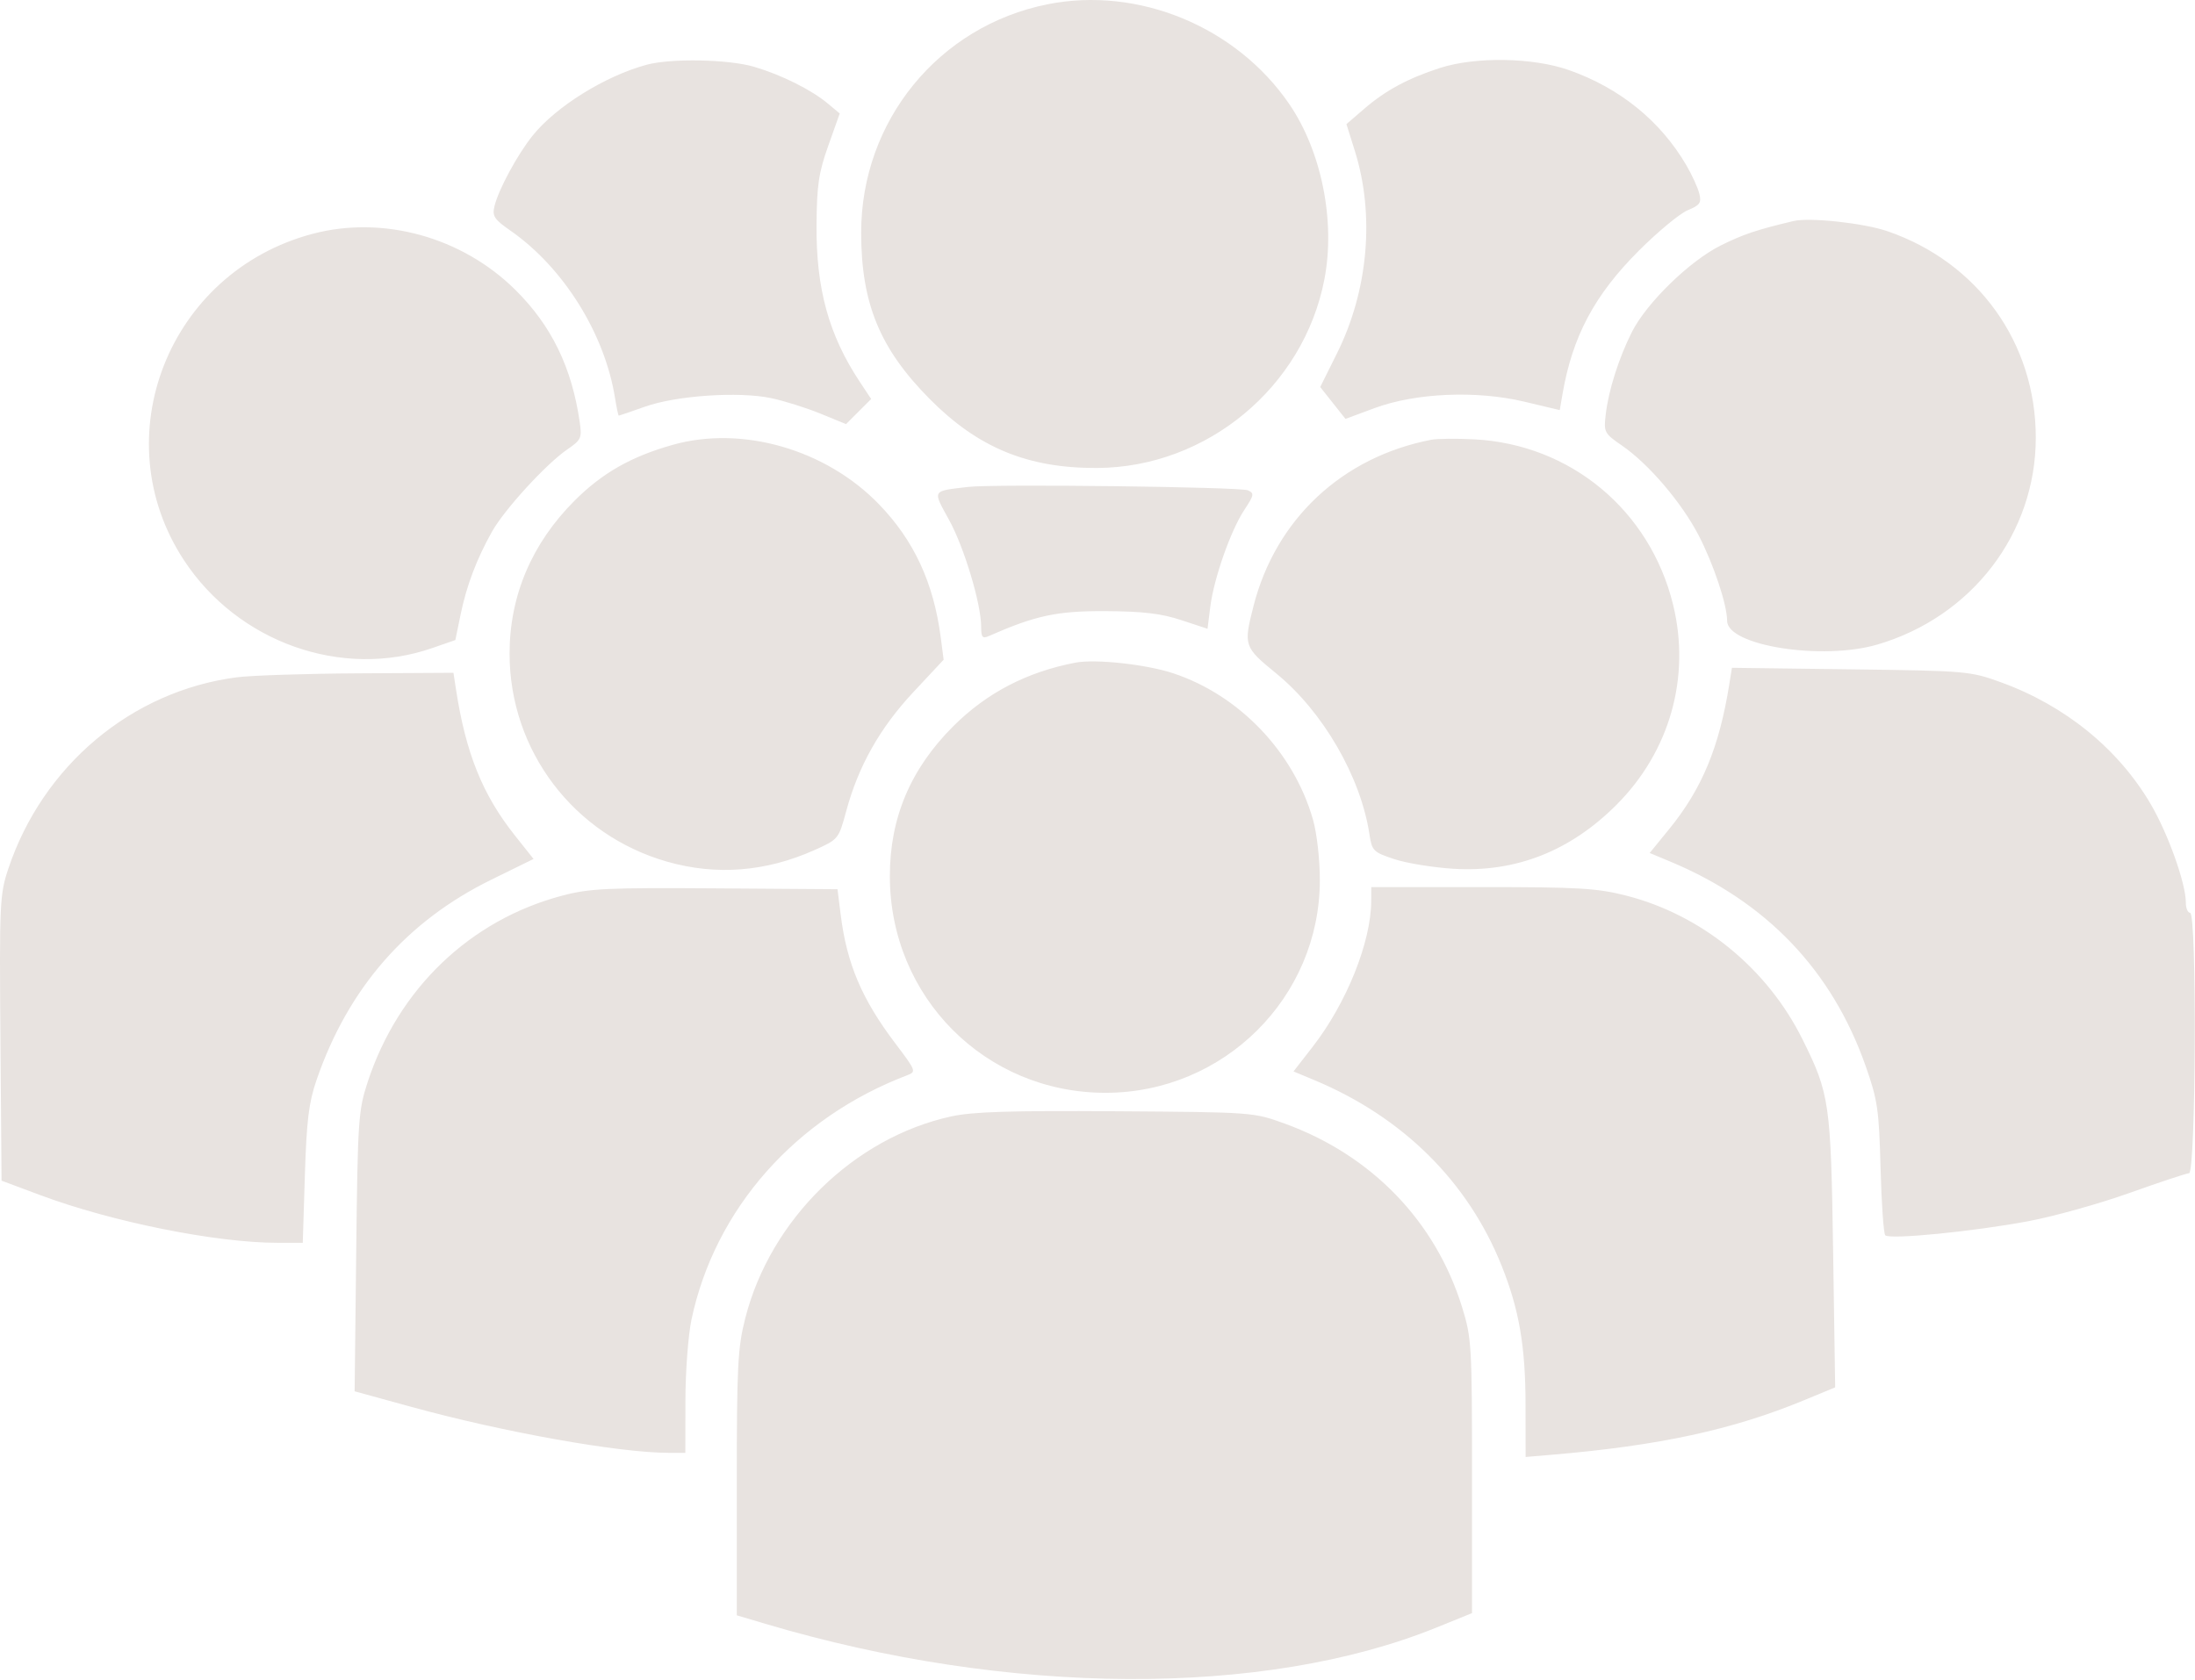 <?xml version="1.0" encoding="UTF-8"?> <svg xmlns="http://www.w3.org/2000/svg" width="512" height="392" viewBox="0 0 512 392" fill="none"><path fill-rule="evenodd" clip-rule="evenodd" d="M244.362 0.997C218.933 6.066 200.84 28.257 200.874 54.335C200.895 70.834 205.23 81.353 216.84 93.075C228.128 104.474 239.73 109.261 255.897 109.19C281.485 109.078 304.064 90.341 308.923 65.188C311.547 51.604 308.26 35.248 300.69 24.22C288.316 6.192 265.495 -3.217 244.362 0.997ZM150.862 15.101C141.189 17.702 129.665 24.866 124.227 31.659C120.648 36.131 116.278 44.225 115.336 48.125C114.782 50.42 115.272 51.17 119.03 53.786C131.419 62.407 141.053 77.815 143.458 92.853C143.821 95.123 144.215 96.98 144.333 96.98C144.452 96.98 147.207 96.037 150.455 94.884C157.783 92.285 172.303 91.301 179.862 92.891C182.887 93.528 188.059 95.152 191.355 96.502L197.349 98.955L200.277 96.026L203.206 93.098L200.524 89.046C193.322 78.162 190.35 67.366 190.46 52.48C190.528 43.237 190.967 40.282 193.208 33.98L195.875 26.48L193.118 24.174C189.271 20.954 182.338 17.493 175.93 15.592C169.983 13.827 156.578 13.565 150.862 15.101ZM335.862 15.866C328.434 18.267 323.177 21.102 318.214 25.383L314.066 28.961L316.03 35.221C320.712 50.14 319.165 67.754 311.886 82.392L307.951 90.305L310.896 94.022L313.84 97.74L320.601 95.232C330.211 91.668 344.396 91.057 355.594 93.727L363.826 95.689L364.442 92.085C366.764 78.506 371.895 68.851 382.316 58.447C386.741 54.029 391.856 49.799 393.683 49.047C396.539 47.87 396.914 47.325 396.368 45.147C396.018 43.754 394.651 40.77 393.33 38.516C387.277 28.187 377.846 20.547 365.975 16.357C357.601 13.4 344.165 13.181 335.862 15.866ZM418.362 51.571C409.786 53.605 406.618 54.668 401.396 57.263C394.123 60.876 384.035 70.712 380.63 77.508C377.56 83.634 375.196 91.106 374.542 96.746C374.067 100.851 374.21 101.123 378.359 103.978C384.545 108.234 392.226 117.231 396.203 124.878C399.687 131.579 402.862 141.099 402.862 144.849C402.862 150.665 425.052 154.167 437.93 150.385C459.964 143.913 474.862 124.444 474.862 102.121C474.862 79.992 461.373 61.209 440.266 53.947C434.756 52.051 422.116 50.68 418.362 51.571ZM72.862 54.573C39.288 63.491 24.109 102.048 42.895 130.692C55.49 149.896 79.779 158.509 100.789 151.221L106.215 149.339L107.435 143.409C108.82 136.676 111.154 130.498 114.728 124.103C117.63 118.912 127.373 108.258 132.317 104.87C135.559 102.649 135.765 102.197 135.226 98.48C133.377 85.722 128.652 76.008 120.237 67.659C107.772 55.293 89.328 50.198 72.862 54.573ZM156.862 103.807C147.186 106.549 140.464 110.378 134.022 116.82C124.054 126.788 118.862 139.007 118.862 152.498C118.862 175.099 133.777 194.807 155.603 201.049C167.073 204.329 178.665 203.416 189.985 198.342C195.584 195.832 195.616 195.792 197.398 189.209C200.236 178.725 205.251 169.837 213.027 161.51L220.112 153.924L219.431 148.702C217.768 135.966 213.191 126.101 205.026 117.655C192.632 104.835 173.079 99.213 156.862 103.807ZM333.862 102.606C313.068 106.623 297.546 121.154 292.38 141.44C290.038 150.637 290.151 150.971 297.7 157.138C308.58 166.027 317.382 181.208 319.424 194.609C320.021 198.53 320.312 198.824 325.207 200.453C328.042 201.396 334.248 202.41 338.998 202.706C353.49 203.609 366.215 198.627 377.027 187.815C389.503 175.339 394.411 157.976 390.248 141.044C384.838 119.039 366.335 103.668 343.862 102.51C339.737 102.297 335.237 102.341 333.862 102.606ZM225.862 113.608C217.265 114.62 217.489 114.233 221.384 121.32C224.914 127.741 228.862 140.901 228.862 146.247C228.862 148.681 229.167 149.06 230.612 148.423C241.558 143.602 246.545 142.535 257.862 142.594C266.601 142.64 270.839 143.141 275.514 144.682L281.665 146.709L282.306 141.595C283.136 134.971 287.069 123.776 290.261 118.954C292.537 115.514 292.612 115.089 291.067 114.402C289.266 113.603 231.847 112.903 225.862 113.608ZM250.862 154.611C239.535 156.778 230.128 161.677 222.343 169.461C212.38 179.425 207.56 190.834 207.565 204.44C207.576 232.628 229.82 254.98 257.862 254.98C285.472 254.98 307.862 232.75 307.862 205.338C307.862 200.428 307.17 194.381 306.236 191.134C301.716 175.419 289.031 162.172 273.628 157.084C267.331 155.003 255.519 153.72 250.862 154.611ZM403.372 159.648C401.023 174.358 397.002 184.047 389.346 193.447L384.802 199.025L389.582 201.02C412.028 210.385 427.323 226.394 435.182 248.747C437.969 256.672 438.29 258.868 438.651 272.48C438.87 280.73 439.364 287.815 439.75 288.224C440.738 289.274 460.33 287.344 473.156 284.932C479.092 283.816 489.667 280.863 496.656 278.369C503.644 275.875 509.925 273.792 510.612 273.741C512.211 273.62 512.461 212.98 510.862 212.98C510.312 212.98 509.862 211.902 509.862 210.585C509.862 206.109 505.715 194.503 501.632 187.553C494.067 174.677 481.659 164.6 466.697 159.183C459.539 156.591 458.693 156.518 431.673 156.172L403.983 155.816L403.372 159.648ZM55.221 158.034C30.699 161.231 9.98 178.61 1.925 202.738C-0.052 208.658 -0.151 210.796 0.099 242.238L0.362 275.48L9.362 278.842C26.128 285.104 50.387 289.98 64.777 289.98H70.623L71.114 274.23C71.513 261.452 72.025 257.26 73.829 252.013C81.204 230.562 94.82 214.957 114.651 205.228L124.456 200.418L120.112 194.949C112.532 185.405 108.641 175.734 106.345 160.73L105.771 156.98L83.567 157.107C71.354 157.177 58.599 157.594 55.221 158.034ZM131.209 208.958C109.67 214.627 92.912 230.674 85.757 252.48C83.59 259.084 83.439 261.323 83.09 292.053L82.719 324.627L96.041 328.287C117.433 334.165 144.393 338.98 155.913 338.98H159.862L159.879 326.73C159.889 319.992 160.528 311.503 161.299 307.864C166.763 282.085 185.549 260.806 211.595 250.892C213.772 250.064 213.702 249.875 208.825 243.431C201.036 233.14 197.525 224.868 196.099 213.444L195.354 207.48L166.858 207.277C141.733 207.099 137.516 207.297 131.209 208.958ZM319.847 210.23C319.803 219.846 314.097 234.056 306.191 244.235L301.721 249.991L306.541 252.002C327.22 260.632 342.409 275.685 350.269 295.337C354.352 305.548 355.825 314.1 355.845 327.715L355.862 339.949L362.112 339.419C386.999 337.307 404.125 333.604 420.714 326.747L428.066 323.708L427.59 292.094C427.066 257.288 426.767 255.217 420.434 242.48C412.207 225.932 396.929 213.473 379.351 208.977C372.535 207.234 368.256 206.98 345.702 206.98H319.862L319.847 210.23ZM221.862 260.491C199.19 265.46 179.733 284.524 173.848 307.536C172.078 314.456 171.862 318.648 171.862 346.098V376.895L178.612 378.901C235.268 395.736 294.801 396.063 335.034 379.76L343.362 376.385V344.433C343.362 313.816 343.265 312.166 341.039 304.98C334.832 284.946 319.951 269.536 299.697 262.171C292.383 259.512 292.272 259.504 260.362 259.285C235.711 259.116 226.869 259.393 221.862 260.491Z" fill="#E8E3E0"></path></svg> 